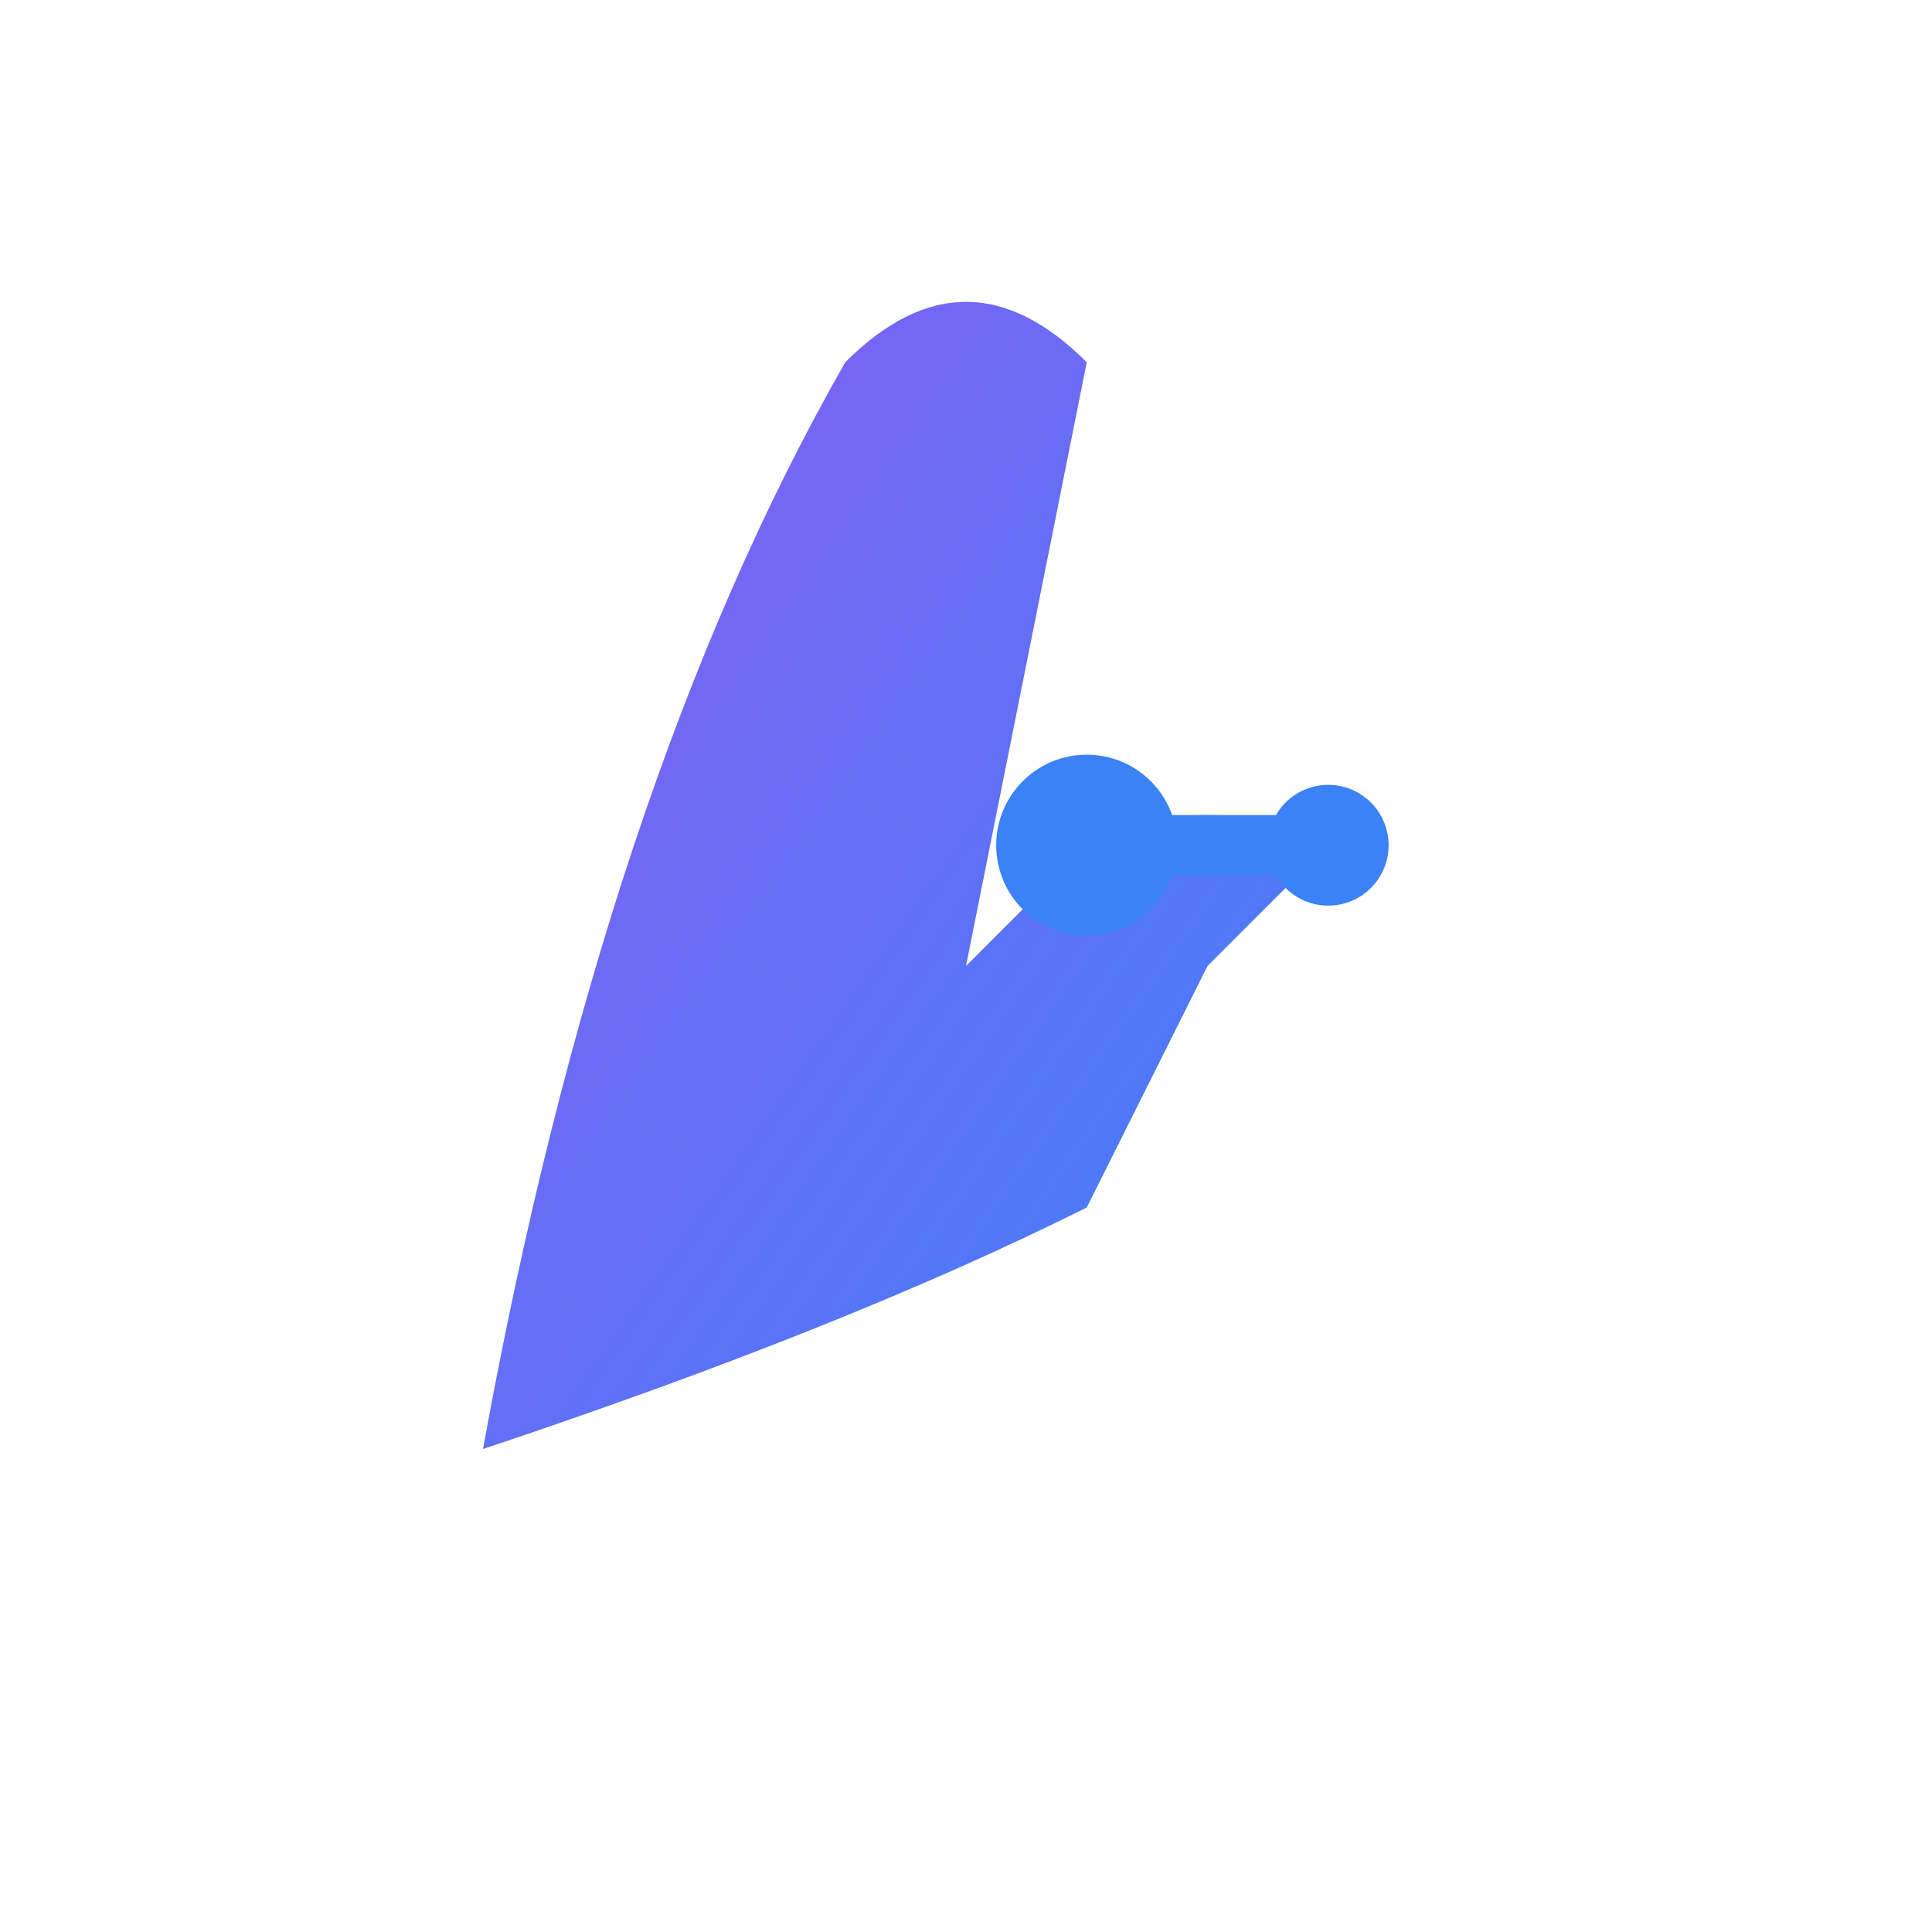 <svg viewBox="0 0 32 32" xmlns="http://www.w3.org/2000/svg">
  <defs>
    <linearGradient id="faviconGradient" x1="0%" y1="0%" x2="100%" y2="100%">
      <stop offset="0%" stop-color="#8B5CF6" />
      <stop offset="100%" stop-color="#3B82F6" />
    </linearGradient>
  </defs>
  <!-- Simplified quill/feather icon for small size -->
  <path
    d="M 8 24 Q 10 13 14 6 Q 16 4 18 6 Q 17 11 16 16 L 18 14 Q 20 13 22 14 L 20 16 Q 19 18 18 20 Q 14 22 8 24 Z"
    fill="url(#faviconGradient)"
  />
  <!-- Branch nodes -->
  <circle cx="18" cy="14" r="1.5" fill="#3B82F6" />
  <circle cx="22" cy="14" r="1" fill="#3B82F6" />
  <path
    d="M 18 14 L 22 14"
    stroke="#3B82F6"
    stroke-width="1"
    fill="none"
  />
</svg>